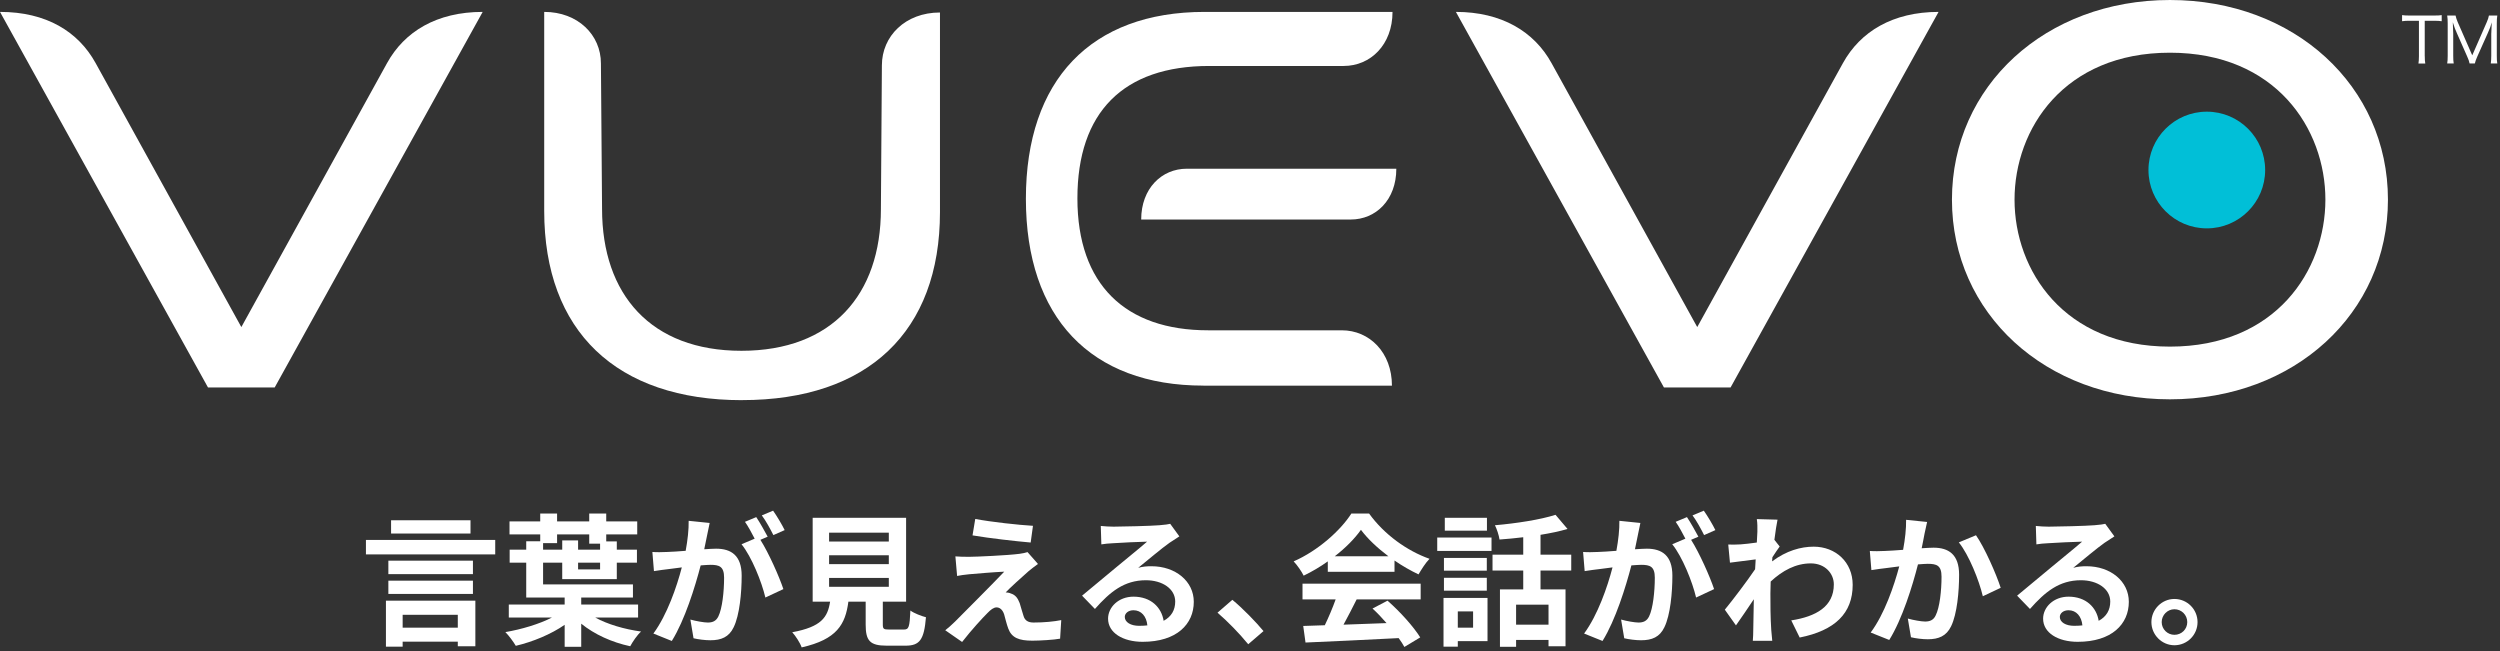 <svg fill="none" height="156" viewBox="0 0 599 156" width="599" xmlns="http://www.w3.org/2000/svg"><rect x="0" y="0" width="599" height="156" fill="#333333" stroke="none"/><g fill="#fff"><path d="m319.817 133.276c2.602-2.02 4.792-4.244 6.264-6.332 1.575 2.122 3.937 4.347 6.572 6.332zm-1.677 3.731h15.985v-2.704c1.883 1.301 3.868 2.43 5.751 3.32.719-1.198 1.609-2.67 2.636-3.731-5.409-1.917-10.851-5.819-14.48-10.851h-4.244c-2.567 4.039-7.976 8.9-13.829 11.467.856.89 1.917 2.431 2.396 3.423 1.985-.958 3.971-2.122 5.785-3.423zm-6.059 6.607h7.942c-.719 2.019-1.678 4.278-2.602 6.195l-5.169.171.548 3.971c5.819-.274 14.274-.616 22.318-1.061.548.753 1.027 1.472 1.369 2.122l3.8-2.293c-1.609-2.568-4.792-6.127-7.839-8.797l-3.594 1.882c1.13 1.027 2.293 2.259 3.354 3.492-3.491.137-7.017.274-10.303.376 1.027-1.917 2.157-4.039 3.149-6.058h15.335v-3.766h-28.308z"/><path d="m356.272 124.068h-10.098v3.081h10.098zm-3.32 22.421v3.902h-3.663v-3.902zm3.457-3.218h-10.543v11.673h3.423v-1.335h7.12zm-10.44-1.745h10.269v-3.081h-10.269zm10.269-7.839h-10.269v3.046h10.269zm-11.878-1.677h13.008v-3.218h-13.008zm26.665 17.662h-7.77v-4.792h7.77zm5.443-12.973v-3.799h-7.36v-4.758c2.328-.377 4.519-.822 6.47-1.404l-2.875-3.389c-3.629 1.164-9.379 2.054-14.514 2.499.445.89.959 2.43 1.095 3.423 1.815-.137 3.766-.308 5.683-.548v4.177h-7.36v3.799h7.36v4.518h-5.58v13.761h3.868v-1.643h7.77v1.506h4.074v-13.624h-5.991v-4.518z"/><path d="m411.006 127.012c-.582-1.198-1.848-3.355-2.773-4.655l-2.704 1.129c.959 1.267 2.054 3.286 2.773 4.724zm-23.003-2.225c.035 2.122-.239 4.587-.718 7.188-1.712.137-3.321.24-4.382.274-1.232.034-2.362.103-3.594 0l.377 4.587c1.061-.171 2.806-.411 3.765-.513.65-.103 1.711-.24 2.909-.377-1.198 4.621-3.525 11.399-6.811 15.849l4.415 1.779c3.115-4.997 5.58-12.973 6.915-18.107.958-.069 1.78-.137 2.327-.137 2.123 0 3.286.376 3.286 3.081 0 3.354-.445 7.393-1.369 9.276-.547 1.129-1.403 1.472-2.533 1.472-.89 0-2.875-.343-4.176-.719l.753 4.484c1.13.274 2.773.479 4.039.479 2.602 0 4.45-.753 5.58-3.115 1.438-2.943 1.917-8.352 1.917-12.357 0-4.86-2.533-6.469-6.127-6.469-.685 0-1.712.068-2.842.137.24-1.232.514-2.465.719-3.492.171-.855.377-1.917.582-2.807zm18.93 3.8c-.685-1.267-1.883-3.423-2.739-4.69l-2.704 1.13c.787 1.095 1.643 2.738 2.328 4.039l-3.149 1.335c2.43 3.012 4.826 9.002 5.716 12.768l4.313-2.02c-.993-2.978-3.526-8.694-5.511-11.809z"/><path d="m425.143 129.34c.274-2.123.548-3.868.753-4.827l-4.963-.137c.171 1.027.137 2.054.137 3.013 0 .376-.069 1.334-.137 2.601-1.438.205-2.91.377-3.903.445-1.198.068-1.985.068-2.943.034l.41 4.347c1.917-.239 4.519-.581 6.162-.787l-.137 2.362c-1.917 2.841-5.34 7.359-7.257 9.687l2.67 3.765c1.164-1.643 2.841-4.107 4.279-6.264-.069 2.876-.069 4.827-.137 7.462 0 .548-.034 1.78-.103 2.499h4.656c-.069-.753-.206-1.985-.24-2.601-.205-3.184-.205-6.025-.205-8.797 0-.89.034-1.849.068-2.807 2.841-2.636 6.024-4.347 9.619-4.347 3.388 0 5.511 2.396 5.511 5.031 0 5.306-4.245 7.702-10.201 8.626l2.02 4.108c8.42-1.677 12.699-5.785 12.699-12.631 0-5.443-4.108-9.139-9.345-9.139-3.046 0-6.538.958-9.961 3.525.035-.342.035-.65.069-.992.582-.89 1.301-1.986 1.746-2.568z"/><path d="m456.703 124.547c.034 2.123-.24 4.587-.719 7.189-1.711.137-3.32.239-4.381.274-1.232.034-2.362.102-3.594 0l.376 4.586c1.061-.171 2.807-.41 3.765-.513.651-.103 1.712-.24 2.91-.377-1.232 4.621-3.526 11.399-6.846 15.849l4.45 1.78c3.115-4.998 5.579-12.973 6.88-18.108.959-.068 1.78-.137 2.328-.137 2.156 0 3.32.377 3.32 3.081 0 3.354-.445 7.394-1.403 9.276-.514 1.13-1.404 1.472-2.533 1.472-.89 0-2.841-.342-4.142-.719l.753 4.484c1.129.274 2.738.48 4.039.48 2.567 0 4.45-.753 5.58-3.115 1.437-2.944 1.916-8.352 1.916-12.357 0-4.861-2.533-6.47-6.127-6.47-.684 0-1.711.069-2.841.137.24-1.232.514-2.464.685-3.491.171-.856.41-1.917.616-2.807zm12.631 5.409c2.43 3.012 4.861 9.139 5.751 12.904l4.278-2.019c-1.027-3.218-3.868-9.687-5.921-12.597z"/><path d="m496.958 149.946c-1.986 0-3.423-.856-3.423-2.122 0-.856.821-1.609 2.088-1.609 1.848 0 3.115 1.438 3.32 3.628-.616.069-1.267.103-1.985.103zm7.462-24.44c-.411.103-1.198.239-2.602.342-1.917.171-9.173.342-10.953.342-.959 0-2.123-.068-3.081-.171l.137 4.416c.787-.137 1.848-.24 2.772-.274 1.78-.137 6.436-.342 8.181-.376-1.677 1.471-5.203 4.313-7.085 5.887-2.02 1.643-6.093 5.1-8.489 7.052l3.08 3.183c3.629-4.108 7.018-6.88 12.221-6.88 3.936 0 7.017 2.054 7.017 5.1 0 2.054-.924 3.628-2.773 4.621-.513-3.218-3.046-5.785-7.222-5.785-3.595 0-6.093 2.533-6.093 5.272 0 3.388 3.56 5.545 8.283 5.545 8.181 0 12.255-4.245 12.255-9.585 0-4.929-4.382-8.523-10.132-8.523-1.096 0-2.054.069-3.184.377 2.122-1.712 5.682-4.724 7.497-5.991.753-.513 1.54-1.026 2.361-1.54z"/><path d="m520.987 143.511c-3.012 0-5.511 2.499-5.511 5.545 0 3.047 2.499 5.545 5.511 5.545 3.081 0 5.545-2.498 5.545-5.545 0-3.046-2.464-5.545-5.545-5.545zm0 8.592c-1.643 0-3.046-1.335-3.046-3.047 0-1.711 1.403-3.081 3.046-3.081 1.712 0 3.081 1.37 3.081 3.081 0 1.712-1.369 3.047-3.081 3.047z"/><path d="m112.734 124.65h-19.032v3.183h19.032zm-3.046 22.66v3.081h-13.213v-3.081zm-17.218 7.634h4.005v-1.198h13.213v1.095h4.21v-10.919h-21.428zm.582-12.631h20.264v-3.184h-20.264zm20.264-7.976h-20.264v3.218h20.264zm-25.638-4.963v3.457h30.978v-3.457z"/><path d="m130.123 130.127h3.354v-2.088h7.702v2.225h2.602v1.437h-5.272v-2.224h-3.799v2.224h-4.587zm13.658 6.298h-5.272v-1.609h5.272zm9.105 11.536v-3.115h-13.624v-1.677h12.392v-3.15h-21.531v-5.203h4.587v3.937h13.076v-3.937h4.826v-3.115h-4.826v-1.985h-2.533v-1.677h7.428v-3.115h-7.428v-1.883h-4.074v1.883h-7.702v-1.883h-4.039v1.883h-7.359v3.115h7.359v1.643h-3.354v2.019h-3.971v3.115h3.971v8.353h9.208v1.677h-13.384v3.115h10.337c-3.046 1.574-7.325 2.841-11.159 3.491.822.822 1.917 2.294 2.499 3.286 4.073-.958 8.455-2.772 11.707-5.032v5.272h3.97v-5.545c3.15 2.567 7.394 4.484 11.741 5.408.582-1.095 1.678-2.704 2.602-3.526-4.005-.547-8.079-1.745-10.988-3.354z"/><path d="m188.006 127.012c-.582-1.198-1.849-3.355-2.773-4.655l-2.704 1.129c.959 1.267 2.054 3.286 2.773 4.724zm-23.003-2.225c.035 2.122-.239 4.587-.718 7.188-1.712.137-3.321.24-4.382.274-1.232.034-2.362.103-3.594 0l.376 4.587c1.062-.171 2.807-.411 3.766-.513.65-.103 1.711-.24 2.909-.377-1.198 4.621-3.525 11.399-6.811 15.849l4.415 1.779c3.115-4.997 5.58-12.973 6.915-18.107.958-.069 1.78-.137 2.327-.137 2.123 0 3.286.376 3.286 3.081 0 3.354-.445 7.393-1.369 9.276-.547 1.129-1.403 1.472-2.533 1.472-.89 0-2.875-.343-4.176-.719l.753 4.484c1.13.274 2.773.479 4.039.479 2.602 0 4.45-.753 5.58-3.115 1.437-2.943 1.917-8.352 1.917-12.357 0-4.86-2.533-6.469-6.127-6.469-.685 0-1.712.068-2.842.137.24-1.232.514-2.465.719-3.492.171-.855.377-1.917.582-2.807zm18.93 3.8c-.685-1.267-1.883-3.423-2.739-4.69l-2.704 1.13c.787 1.095 1.643 2.738 2.328 4.039l-3.15 1.335c2.431 3.012 4.827 9.002 5.717 12.768l4.313-2.02c-.993-2.978-3.526-8.694-5.511-11.809z"/><path d="m198.651 138.479h14.309v2.122h-14.309zm0-5.443h14.309v2.123h-14.309zm0-5.408h14.309v2.122h-14.309zm14.377 23.208c-1.301 0-1.506-.137-1.506-1.232v-5.443h5.579v-20.093h-22.386v20.093h4.176c-.582 3.731-2.054 6.025-9.071 7.325.787.856 1.883 2.533 2.259 3.629 8.455-1.917 10.475-5.511 11.193-10.954h4.142v5.477c0 3.834.959 5.066 5.032 5.066h4.518c3.389 0 4.45-1.403 4.895-6.812-1.061-.274-2.875-.958-3.731-1.609-.171 3.971-.376 4.553-1.54 4.553z"/><path d="m233.669 124.342-.651 3.936c4.04.685 10.372 1.404 13.932 1.712l.548-4.005c-3.526-.205-10.03-.924-13.829-1.643zm15.027 10.782-2.499-2.841c-.377.137-1.301.343-1.917.411-2.807.377-10.509.719-12.117.719-1.233 0-2.465-.034-3.252-.103l.411 4.69c.718-.137 1.745-.308 2.909-.411 1.951-.171 5.99-.513 8.386-.616-3.114 3.286-10.029 10.166-11.775 11.946-.89.89-1.745 1.609-2.362 2.088l4.04 2.807c2.327-2.978 4.86-5.716 6.058-6.914.788-.822 1.506-1.37 2.191-1.37s1.403.445 1.814 1.643c.24.856.616 2.431.993 3.423.821 2.225 2.567 2.91 5.785 2.91 1.745 0 5.237-.205 6.64-.479l.274-4.45c-1.711.342-4.039.582-6.64.582-1.335 0-2.088-.514-2.397-1.575-.308-.856-.616-2.156-.924-3.08-.479-1.267-1.095-1.986-2.088-2.294-.342-.171-.958-.274-1.266-.274.787-.855 3.97-3.765 5.511-5.1.616-.479 1.335-1.095 2.225-1.712z"/><path d="m272.921 149.946c-1.985 0-3.423-.856-3.423-2.122 0-.856.822-1.609 2.088-1.609 1.849 0 3.115 1.438 3.321 3.628-.617.069-1.267.103-1.986.103zm7.462-24.44c-.41.103-1.198.239-2.601.342-1.917.171-9.174.342-10.954.342-.958 0-2.122-.068-3.08-.171l.136 4.416c.788-.137 1.849-.24 2.773-.274 1.78-.137 6.435-.342 8.181-.376-1.677 1.471-5.203 4.313-7.086 5.887-2.019 1.643-6.092 5.1-8.489 7.052l3.081 3.183c3.629-4.108 7.017-6.88 12.22-6.88 3.937 0 7.017 2.054 7.017 5.1 0 2.054-.924 3.628-2.772 4.621-.514-3.218-3.047-5.785-7.223-5.785-3.594 0-6.093 2.533-6.093 5.272 0 3.388 3.56 5.545 8.284 5.545 8.181 0 12.254-4.245 12.254-9.585 0-4.929-4.381-8.523-10.132-8.523-1.095 0-2.054.069-3.183.377 2.122-1.712 5.682-4.724 7.496-5.991.753-.513 1.541-1.026 2.362-1.54z"/><path d="m302.736 151.213c-1.746-2.123-5.032-5.511-7.463-7.497l-3.56 3.081c2.397 2.054 5.272 4.998 7.36 7.565z"/><path d="m49.836 92.838-49.836-89.987c11.084 0 18.745 4.702 22.921 12.282l34.904 63.235 34.904-63.235c4.176-7.58 11.919-12.282 22.921-12.282l-49.836 89.987z"/><path d="m398.678 92.838-49.845-89.987c10.939 0 18.745 4.702 22.921 12.282l34.904 63.235 34.903-63.235c4.176-7.58 11.955-12.282 22.921-12.282l-49.836 89.987h-15.977z"/><path d="m519.919 95.678c-29.774 0-52.232-20.57-52.232-47.839 0-27.269 22.449-47.839 52.232-47.839 29.784 0 52.233 20.57 52.233 47.839 0 27.269-22.458 47.839-52.233 47.839zm0-83.051c-25.381 0-37.236 18.255-37.236 35.212 0 16.957 11.855 35.212 37.236 35.212s37.246-18.255 37.246-35.212c0-16.957-11.856-35.212-37.246-35.212z"/><path d="m177.804 95.879c-30.129 0-47.412-16.521-47.412-45.334v-47.694c8.097 0 13.589 5.537 13.589 12.336l.272 34.876c0 20.479 11.683 33.987 33.388 33.987 21.704 0 33.424-13.444 33.424-33.941l.236-34.45c0-6.981 5.601-12.663 13.916-12.663v47.83c0 28.631-17.284 45.043-47.413 45.043z"/><path d="m288.342 92.393c-27.034 0-42.538-16.322-42.538-44.771 0-28.449 15.595-44.771 42.81-44.771h45.034c0 7.843-5.247 12.954-11.71 12.954h-32.208c-20.569 0-31.581 11.066-31.581 31.726s11.493 31.608 31.309 31.608h32.044c6.618 0 12.01 5.301 12.01 13.262h-45.17z"/></g><path d="m528.751 54.717c7.721 0 13.98-6.259 13.98-13.98s-6.259-13.98-13.98-13.98-13.98 6.259-13.98 13.98 6.259 13.98 13.98 13.98z" fill="#01bfd7"/><g fill="#fff"><path d="m273.429 52.597c0-7.434 4.902-12.173 10.92-12.173h50.209c0 7.489-4.902 12.173-10.921 12.173z"/><path d="m580.976 13.454c0 .744.027 1.207.118 1.761h-1.634c.072-.445.118-1.017.118-1.761v-8.478h-2.233c-.79 0-1.308.027-1.807.109v-1.462c.581.073.971.1 1.788.1h5.819c.953 0 1.398-.027 1.888-.1v1.462c-.508-.073-.98-.109-1.888-.109h-2.178v8.469z"/><path d="m596.916 7.987c0-.536.064-1.97.109-2.633-.236.908-.418 1.371-.926 2.515l-2.533 5.673c-.308.681-.444 1.089-.599 1.67h-1.253c-.072-.436-.272-1.017-.58-1.679l-2.461-5.574c-.426-.971-.553-1.28-.98-2.623.055 1.089.1 2.306.1 2.76v5.238c0 .844.027 1.353.118 1.879h-1.561c.09-.563.118-1.026.118-1.879v-7.716c0-.808-.028-1.325-.118-1.888h2.006c.1.472.281 1.044.508 1.561l3.486 7.97 3.486-7.97c.272-.626.417-1.071.508-1.561h2.006c-.091.608-.118 1.044-.118 1.888v7.716c0 .89.027 1.343.118 1.879h-1.561c.073-.49.118-1.117.118-1.879v-5.347z"/></g></svg>